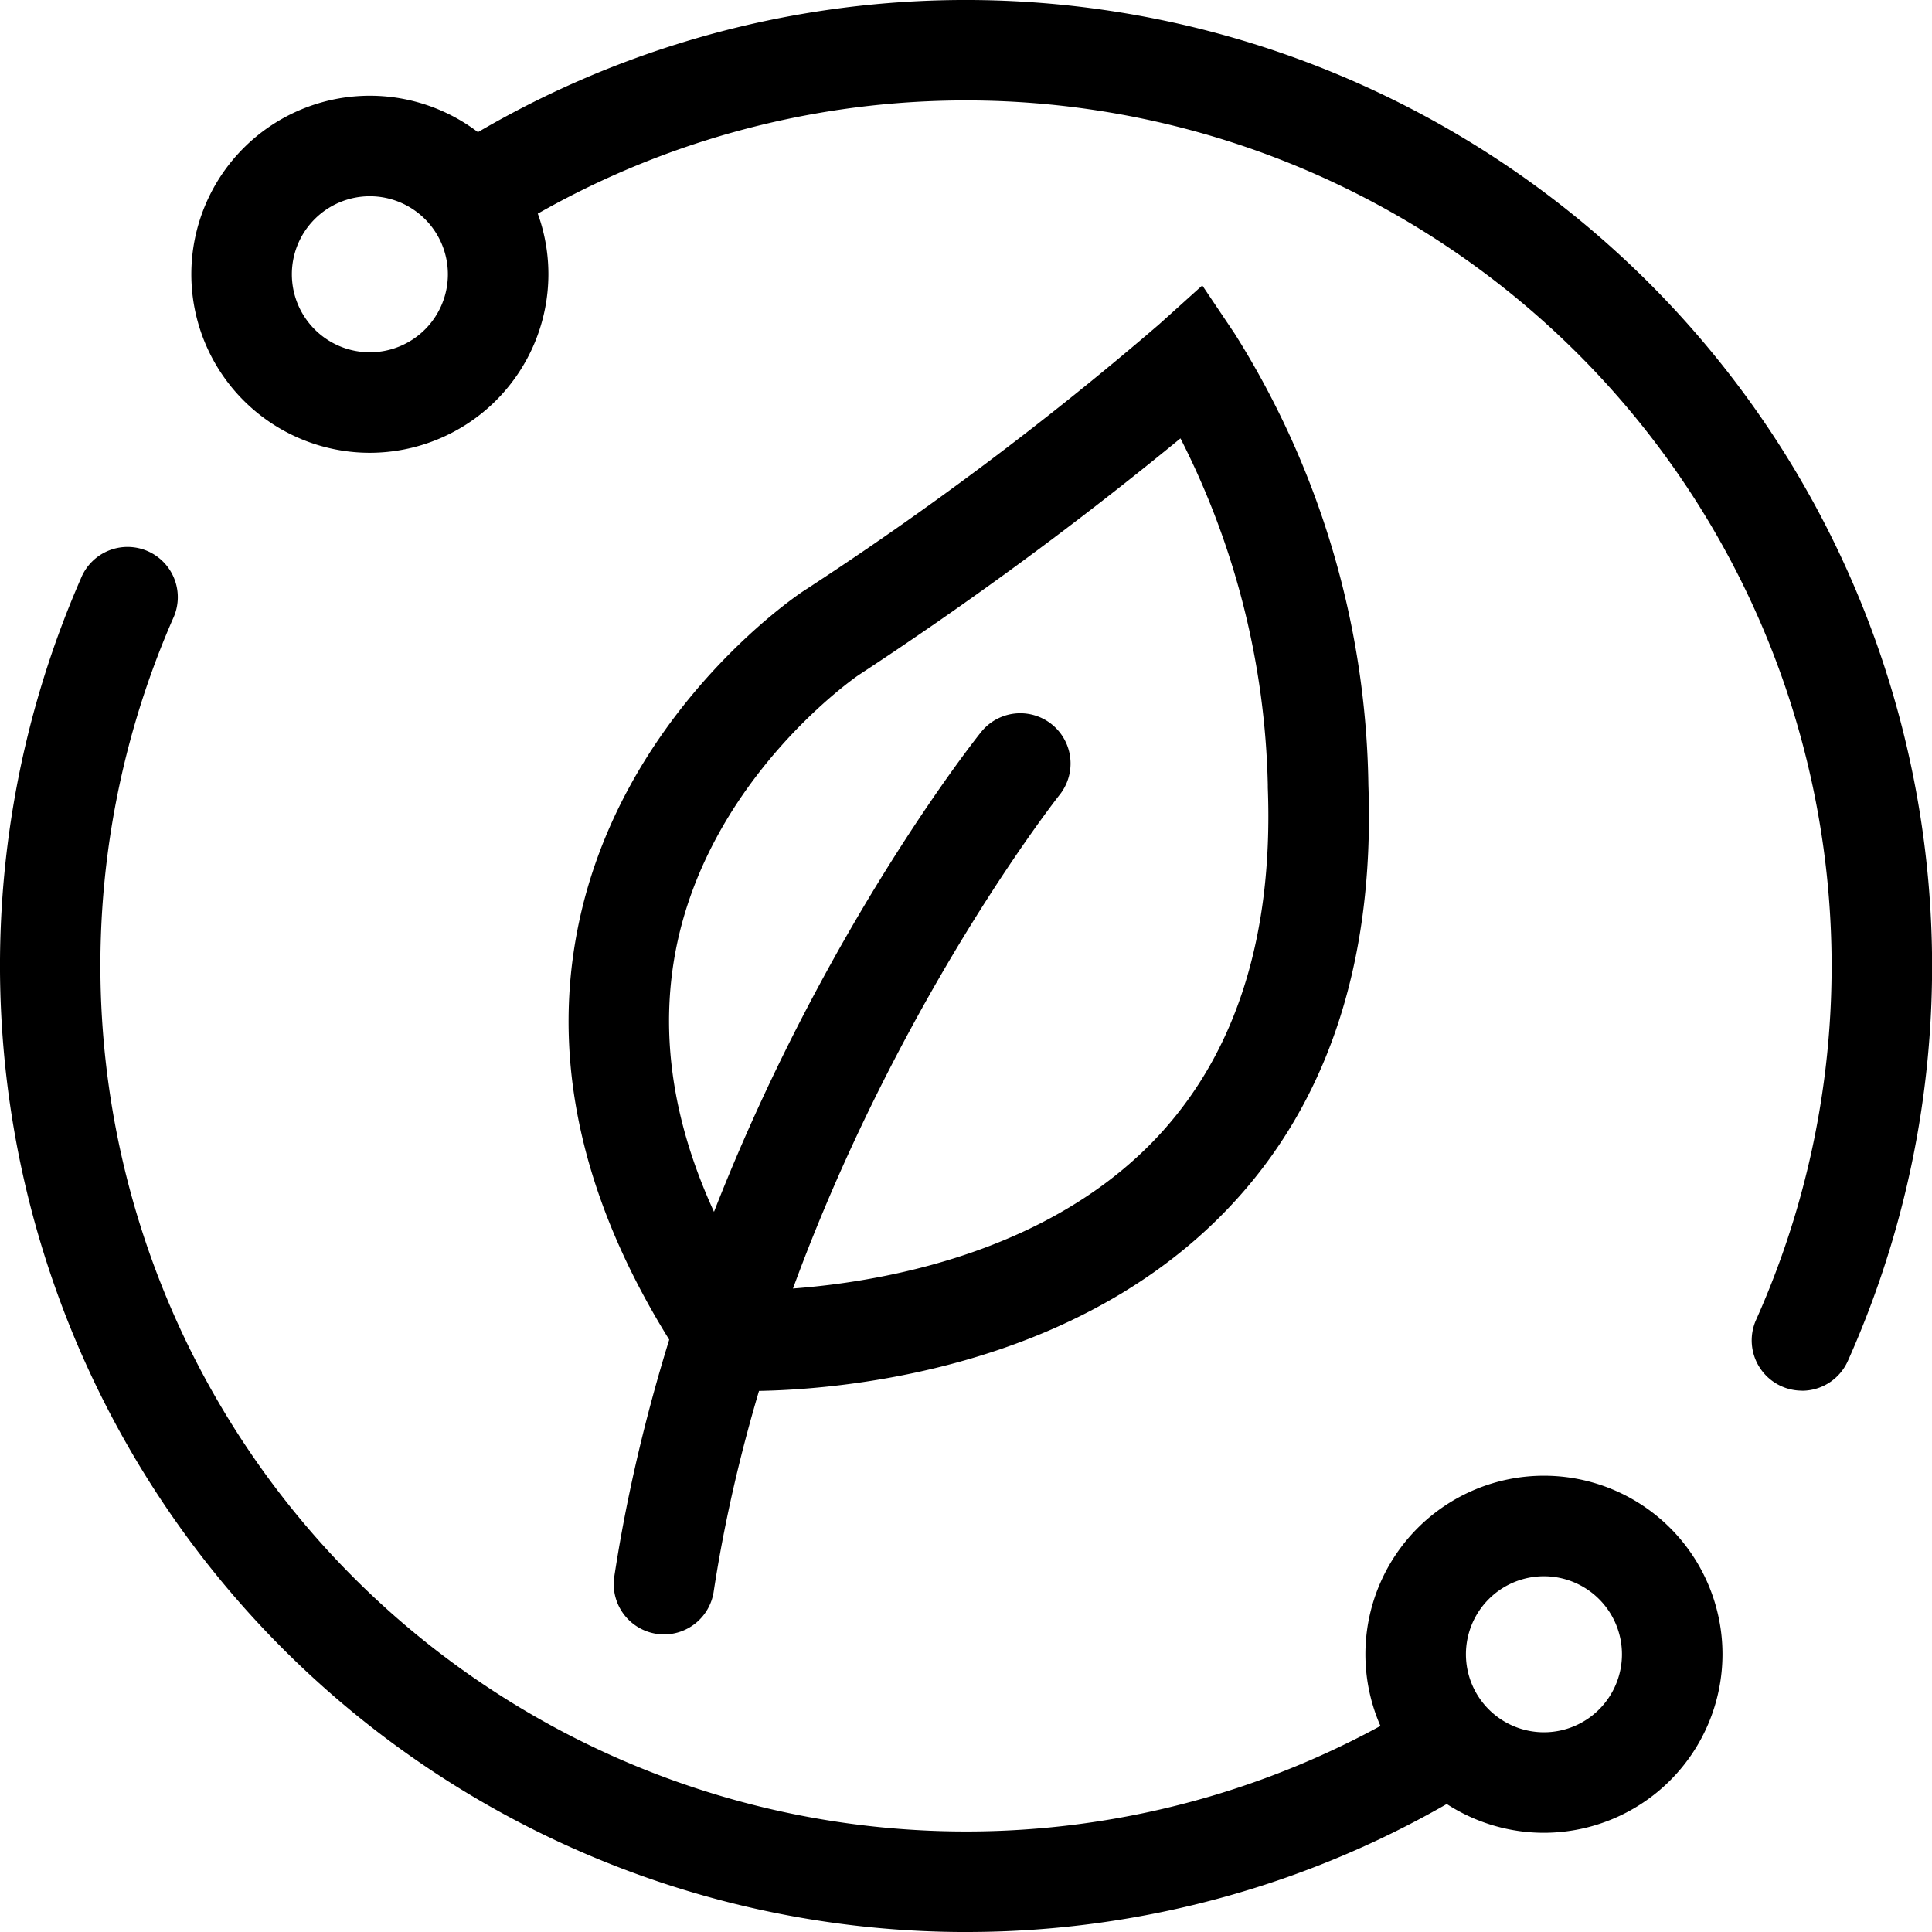 <svg xmlns="http://www.w3.org/2000/svg" viewBox="0 0 68.845 68.845"><path d="M34.423 68.846A34.44 34.44 0 0 1 2.887 20.602a1.791 1.791 0 1 1 3.279 1.439 30.852 30.852 0 0 0 44.156 38.814 1.791 1.791 0 1 1 1.849 3.067 34.373 34.373 0 0 1-17.75 4.923M64.21 49.555a1.792 1.792 0 0 1-1.633-2.524 30.851 30.851 0 0 0-44.5-38.77 1.791 1.791 0 1 1-1.9-3.036A34.435 34.435 0 0 1 65.845 48.5a1.791 1.791 0 0 1-1.635 1.058"/><path d="M13.18 16.135a6.362 6.362 0 1 1 6.362-6.362 6.369 6.369 0 0 1-6.362 6.362m0-9.142a2.78 2.78 0 1 0 2.78 2.78 2.783 2.783 0 0 0-2.78-2.78M55.017 65.31a6.362 6.362 0 1 1 6.362-6.362 6.369 6.369 0 0 1-6.362 6.362m0-9.142a2.78 2.78 0 1 0 2.78 2.78 2.783 2.783 0 0 0-2.78-2.78M23.662 58.24a1.793 1.793 0 0 1-1.772-2.061c2.561-16.775 12.64-29.553 13.067-30.089a1.791 1.791 0 0 1 2.8 2.235c-.135.17-9.918 12.624-12.326 28.395a1.791 1.791 0 0 1-1.768 1.521"/><path d="M26.619 49.567c-.4 0-.654-.011-.714-.015l-.891-.046-.5-.74c-3.606-5.338-4.929-10.608-3.931-15.663 1.5-7.617 7.76-11.851 8.025-12.027a118.576 118.576 0 0 0 12.7-9.523l1.534-1.382 1.155 1.719a30.976 30.976 0 0 1 4.764 16.08c.236 6.52-1.572 11.726-5.373 15.473-5.762 5.679-14.251 6.125-16.77 6.125m15.449-33.949a133.03 133.03 0 0 1-11.482 8.444c-.044.03-5.3 3.628-6.5 9.772-.747 3.837.222 7.919 2.881 12.144 2.437-.055 9.388-.62 13.92-5.1 3.053-3.019 4.5-7.331 4.291-12.816v-.098a28.542 28.542 0 0 0-3.112-12.343"/></svg>